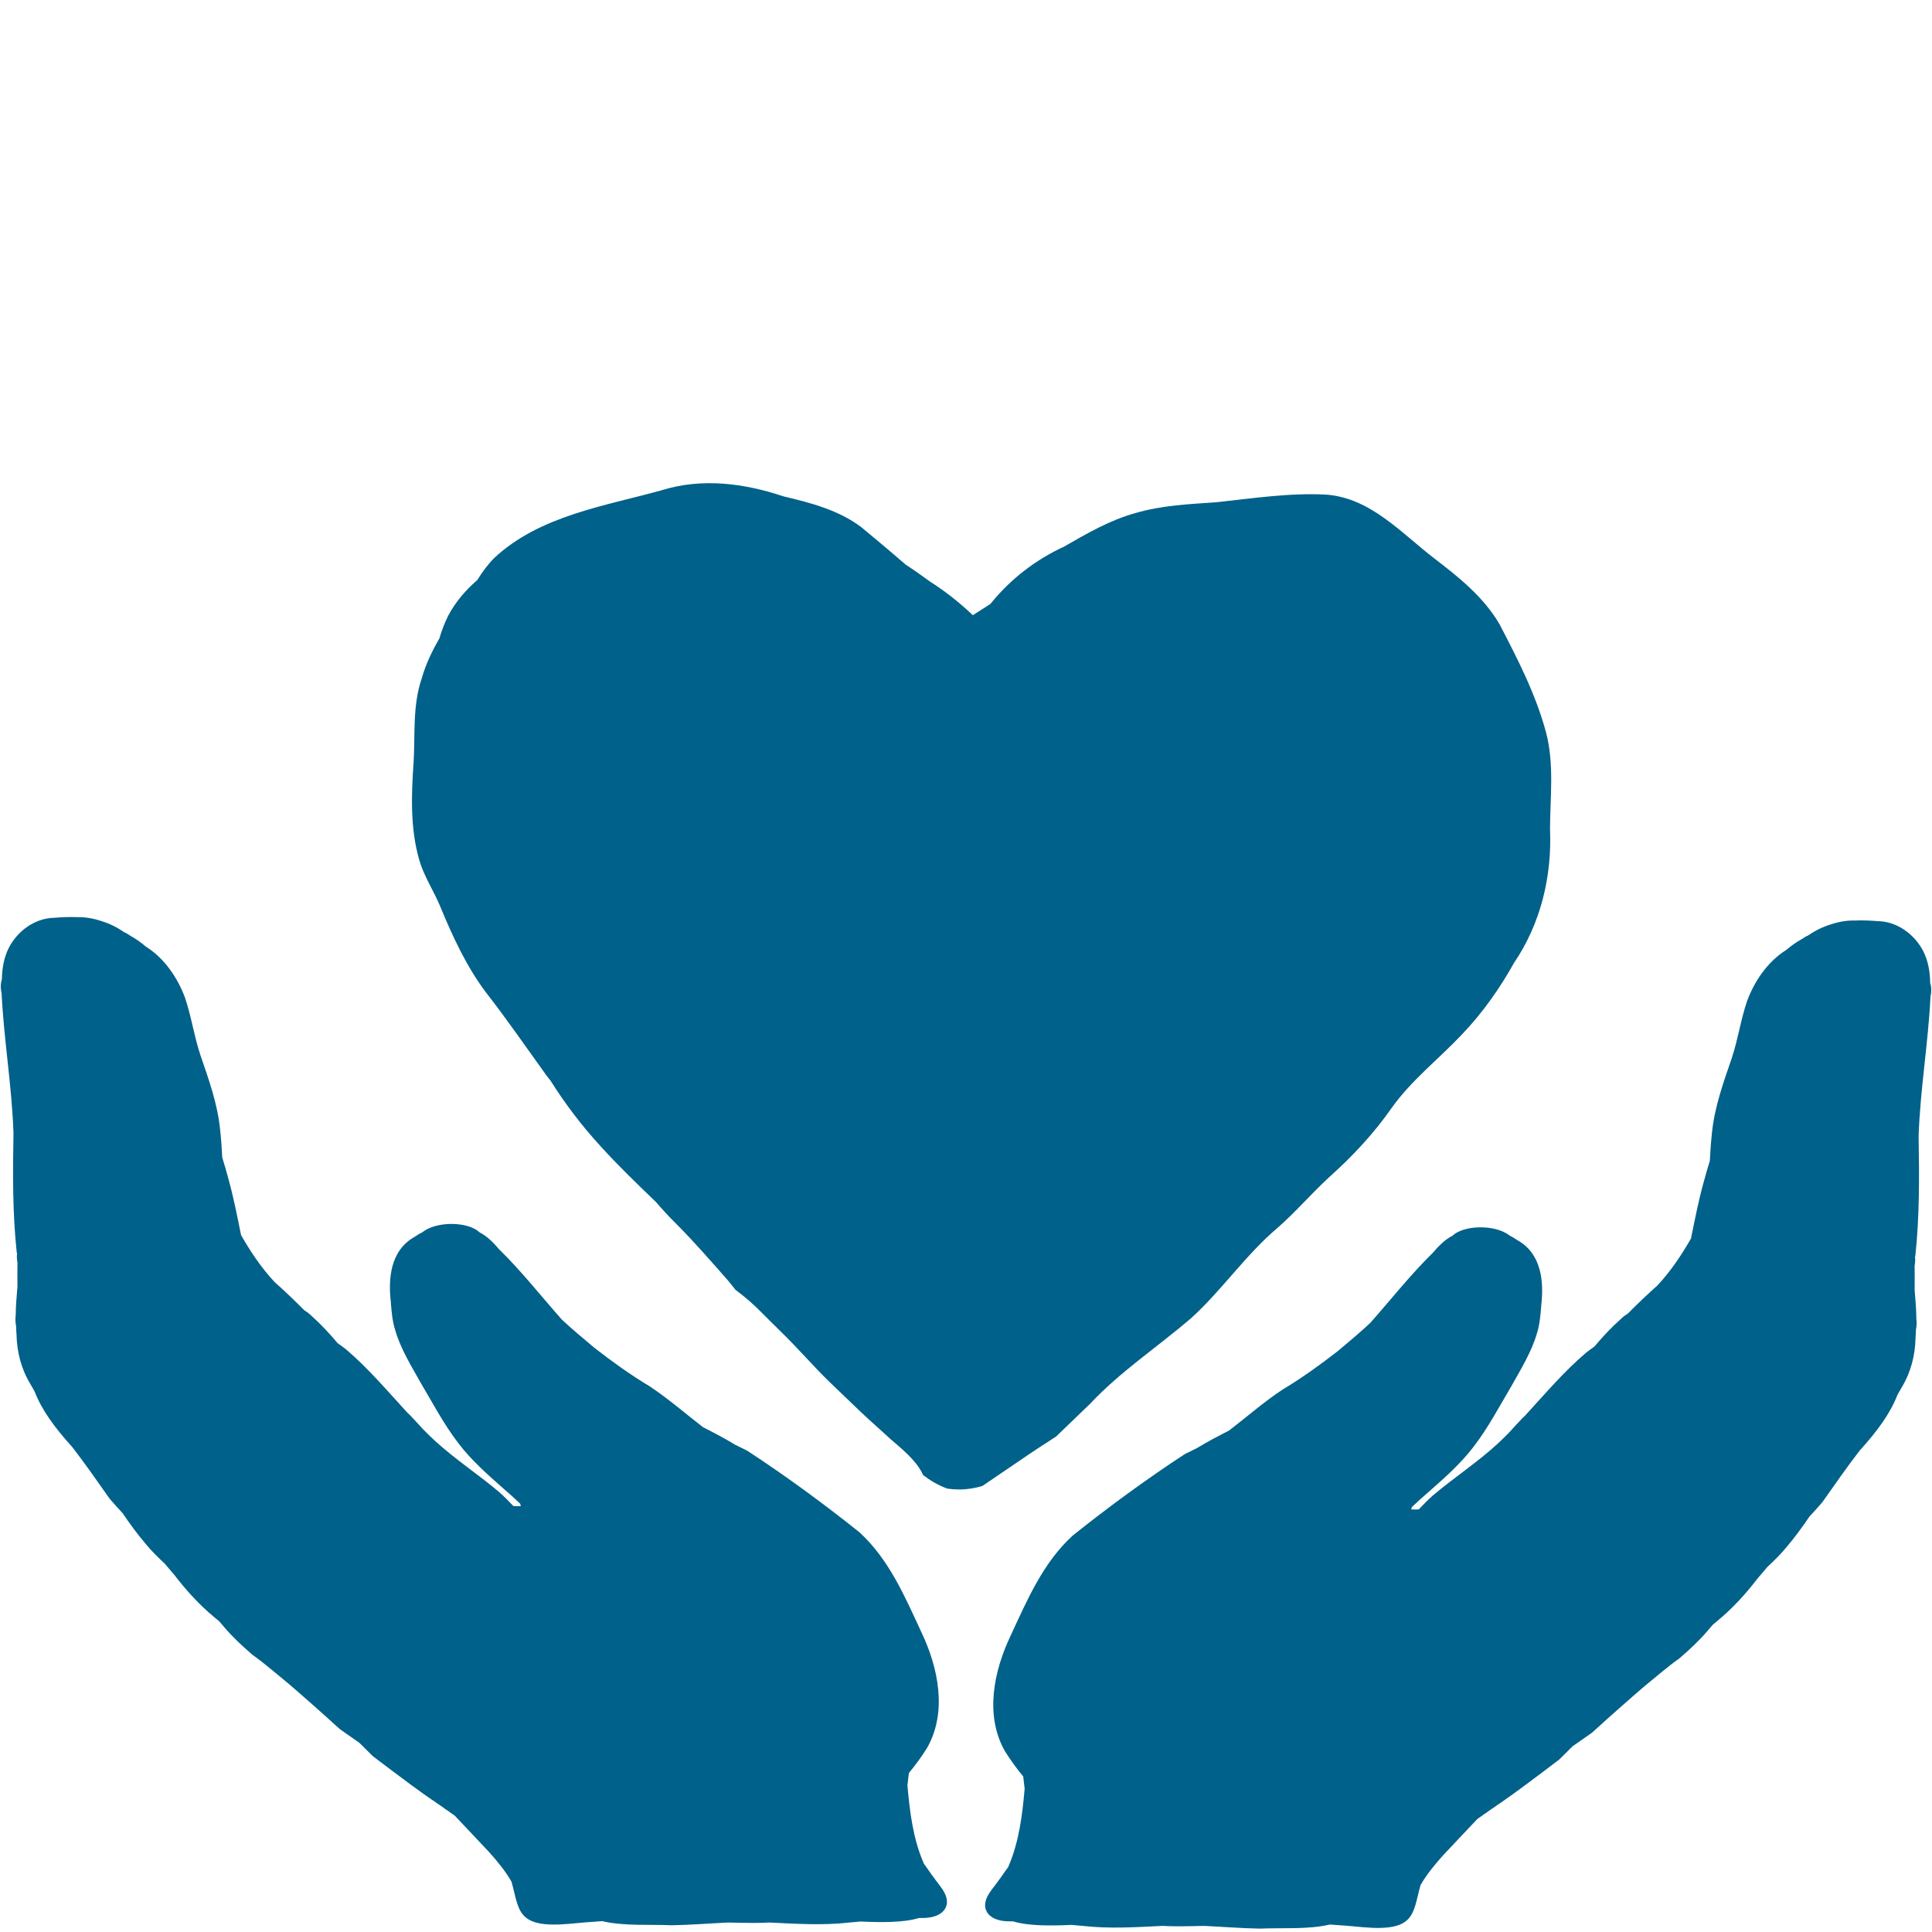 <svg xmlns="http://www.w3.org/2000/svg" xmlns:xlink="http://www.w3.org/1999/xlink" width="500" viewBox="0 0 375 375" height="500" preserveAspectRatio="xMidYMid meet"><defs><clipPath id="f75dd2fa39"><path d="M 191 178 L 375 178 L 375 374.723 L 191 374.723 Z M 191 178 " clip-rule="nonzero"></path></clipPath></defs><path fill="#00618a" d="M 201.617 281.02 C 201.613 281.02 201.609 281.023 201.609 281.023 C 201.617 281.02 201.629 281.012 201.637 281.004 C 201.633 281.008 201.629 281.012 201.625 281.016 C 201.621 281.016 201.621 281.016 201.621 281.016 C 201.621 281.016 201.617 281.02 201.617 281.02 Z M 201.617 281.02 " fill-opacity="1" fill-rule="nonzero"></path><path fill="#00618a" d="M 201.684 280.977 C 201.699 280.965 201.715 280.957 201.73 280.945 C 201.691 280.969 201.656 280.992 201.621 281.016 C 201.621 281.016 201.625 281.016 201.625 281.016 C 201.645 281 201.664 280.988 201.684 280.977 Z M 201.684 280.977 " fill-opacity="1" fill-rule="nonzero"></path><path fill="#00618a" d="M 179.328 361.758 C 179.297 361.684 179.27 361.613 179.242 361.539 C 177.207 356.824 176.578 351.625 176.133 346.539 C 176.219 345.742 176.309 344.949 176.406 344.156 C 177.691 342.602 178.887 340.969 179.969 339.234 C 183.906 332.266 182.121 323.676 178.84 316.805 C 175.637 309.898 172.547 302.648 166.816 297.414 C 159.922 291.898 152.43 286.41 145.039 281.582 C 144.258 281.195 143.473 280.801 142.68 280.414 C 140.664 279.188 138.57 278.094 136.465 277.023 C 133.004 274.363 129.707 271.461 126.055 269.055 C 122.328 266.82 118.824 264.293 115.41 261.641 C 113.262 259.848 111.117 258.051 109.07 256.148 C 105.031 251.594 101.25 246.77 96.883 242.492 C 95.801 241.223 94.586 239.969 93.098 239.207 C 92.902 239.039 92.703 238.879 92.492 238.734 C 89.867 237.07 84.602 237.172 82.047 239.121 C 82.02 239.145 81.996 239.168 81.969 239.191 C 81.434 239.445 80.922 239.77 80.492 240.062 C 75.762 242.699 75.336 248.168 75.855 252.688 C 75.996 254.547 76.145 256.434 76.719 258.219 C 77.777 261.832 79.793 265.078 81.633 268.359 C 84.008 272.359 86.168 276.508 89.039 280.215 C 91.531 283.48 94.672 286.246 97.785 288.988 C 98.871 289.918 99.93 290.875 100.961 291.855 C 101.008 292.012 101.055 292.172 101.098 292.328 C 100.609 292.352 100.121 292.348 99.637 292.312 C 98.738 291.391 97.852 290.449 96.875 289.598 C 92.801 286.16 88.281 283.203 84.359 279.602 C 83.59 278.887 82.84 278.152 82.105 277.406 C 81.227 276.43 80.336 275.465 79.418 274.516 C 79.305 274.41 79.188 274.309 79.074 274.207 C 75.211 270 71.535 265.637 67.156 261.902 C 66.629 261.508 66.102 261.086 65.543 260.715 C 63.957 258.832 62.281 257.02 60.418 255.367 C 59.965 254.926 59.52 254.59 59.082 254.34 C 57.227 252.465 55.316 250.637 53.328 248.871 C 50.723 246.094 48.648 242.98 46.793 239.738 C 46.047 236.09 45.344 232.434 44.344 228.844 C 43.98 227.441 43.566 226.055 43.137 224.676 C 43.047 222.883 42.926 221.098 42.73 219.32 C 42.242 214.262 40.5 209.469 38.863 204.688 C 37.656 201.051 37.137 197.234 35.895 193.613 C 34.477 189.789 31.902 185.977 28.301 183.73 C 27.352 182.914 26.332 182.203 25.25 181.598 C 25.105 181.508 24.965 181.414 24.82 181.324 C 24.578 181.148 24.324 181.02 24.066 180.926 C 22.645 179.941 21.203 179.242 19.676 178.777 C 18.121 178.254 16.508 177.977 14.887 178.016 C 13.539 177.961 12.098 178.012 10.531 178.141 C 6.637 178.215 3.289 180.836 1.668 184.055 C 0.734 185.965 0.395 188.035 0.367 190.105 C 0.129 190.816 0.07 191.715 0.309 192.77 C 0.75 201.848 2.305 210.816 2.617 219.895 C 2.48 227.637 2.422 235.383 3.246 243.07 C 3.262 243.188 3.293 243.301 3.324 243.406 C 3.277 243.582 3.258 243.766 3.27 243.949 C 3.273 244.316 3.32 244.672 3.391 245.027 C 3.367 246.602 3.367 248.176 3.387 249.75 C 3.234 251.594 3.055 253.453 3.051 255.297 C 2.945 255.926 2.988 256.684 3.137 257.52 C 3.133 258.027 3.172 258.539 3.207 259.043 C 3.277 262.414 4.113 265.699 5.879 268.609 C 6.141 269.098 6.418 269.578 6.703 270.051 C 8.113 273.684 10.508 276.977 14.039 280.891 C 16.574 284.148 18.895 287.543 21.277 290.895 C 22.098 291.852 22.938 292.785 23.797 293.707 C 25.191 295.754 26.652 297.762 28.27 299.664 C 29.387 301.023 30.652 302.266 31.953 303.477 C 32.586 304.23 33.227 304.98 33.867 305.727 C 36.16 308.715 38.707 311.516 41.672 313.965 C 41.977 314.211 42.277 314.465 42.574 314.719 C 42.914 315.125 43.254 315.527 43.602 315.926 C 45.215 317.809 47.039 319.5 48.926 321.129 C 48.934 321.137 48.938 321.141 48.945 321.145 C 48.961 321.16 48.98 321.18 49 321.195 C 50.191 322.043 51.344 322.945 52.453 323.871 C 54.031 325.184 55.645 326.469 57.188 327.82 C 59.289 329.652 61.395 331.488 63.461 333.359 C 64.309 334.125 65.137 334.906 66.004 335.652 C 67.25 336.539 68.508 337.418 69.77 338.293 C 70.637 339.145 71.5 340.004 72.359 340.863 C 72.625 341.062 72.887 341.262 73.148 341.461 C 74.09 342.18 75.031 342.895 75.98 343.605 C 77.195 344.516 78.41 345.43 79.637 346.332 C 79.637 346.336 79.641 346.336 79.645 346.34 C 79.727 346.398 79.809 346.457 79.891 346.52 C 80.574 347.02 81.262 347.52 81.953 348.012 C 82.016 348.055 82.074 348.102 82.137 348.145 C 82.16 348.16 82.18 348.172 82.199 348.188 C 82.336 348.277 82.469 348.367 82.602 348.465 C 82.672 348.516 82.742 348.566 82.812 348.621 C 83.16 348.859 83.434 349.043 83.695 349.234 C 83.758 349.277 83.82 349.32 83.883 349.363 C 84.191 349.555 84.492 349.762 84.777 349.984 C 85.012 350.129 85.238 350.281 85.461 350.445 C 85.602 350.539 85.738 350.633 85.875 350.73 C 86.066 350.859 86.25 350.996 86.434 351.141 C 86.441 351.145 86.449 351.148 86.453 351.156 C 86.473 351.164 86.488 351.176 86.504 351.188 C 86.512 351.191 86.52 351.199 86.523 351.203 C 86.527 351.203 86.527 351.203 86.527 351.203 C 86.527 351.207 86.527 351.207 86.531 351.207 C 86.527 351.207 86.527 351.203 86.527 351.203 C 86.52 351.199 86.512 351.191 86.504 351.188 C 86.504 351.188 86.508 351.191 86.512 351.195 C 86.52 351.199 86.527 351.203 86.531 351.207 C 86.535 351.211 86.535 351.211 86.535 351.211 C 86.535 351.211 86.535 351.211 86.539 351.211 C 86.867 351.414 87.18 351.633 87.48 351.867 C 87.637 351.977 87.793 352.086 87.945 352.191 C 88.047 352.266 88.152 352.336 88.254 352.406 C 90.496 354.777 92.746 357.141 94.973 359.531 C 96.559 361.312 98.098 363.16 99.285 365.238 C 100.84 370.746 100.168 374.324 110.445 373.418 C 112.594 373.199 114.738 373.031 116.887 372.895 C 121.156 373.898 126.234 373.496 130.359 373.691 C 134.004 373.633 137.637 373.332 141.273 373.164 C 143.508 373.184 145.746 373.289 147.984 373.215 C 148.43 373.199 148.879 373.18 149.324 373.16 C 154.48 373.406 159.648 373.75 164.789 373.168 C 165.539 373.109 166.289 373.043 167.039 372.965 C 170.969 373.156 175.469 373.188 178.348 372.285 C 178.547 372.289 178.746 372.289 178.949 372.281 C 180.883 372.316 183.43 371.73 183.789 369.488 C 183.973 367.473 182.273 365.961 181.238 364.41 C 180.691 363.742 180.055 362.699 179.328 361.758 Z M 179.328 361.758 " fill-opacity="1" fill-rule="nonzero"></path><path fill="#00618a" d="M 82.078 348.109 C 82.078 348.109 82.082 348.109 82.082 348.109 C 82.055 348.09 82.023 348.07 81.996 348.051 C 82.023 348.07 82.051 348.09 82.078 348.109 Z M 82.078 348.109 " fill-opacity="1" fill-rule="nonzero"></path><path fill="#00618a" d="M 292.934 348.762 C 292.961 348.742 292.988 348.723 293.016 348.703 C 292.988 348.727 292.957 348.746 292.93 348.766 C 292.93 348.766 292.934 348.762 292.934 348.762 Z M 292.934 348.762 " fill-opacity="1" fill-rule="nonzero"></path><path fill="#00618a" d="M 199.383 282.508 C 199.973 282.109 200.562 281.711 201.156 281.32 C 201.184 281.301 201.211 281.281 201.238 281.266 C 201.242 281.262 201.25 281.258 201.254 281.254 C 201.246 281.258 201.242 281.262 201.238 281.266 C 201.281 281.238 201.324 281.211 201.367 281.184 C 201.445 281.129 201.527 281.078 201.609 281.023 C 201.605 281.027 201.605 281.027 201.602 281.027 C 201.582 281.043 201.562 281.055 201.539 281.066 C 201.527 281.078 201.512 281.086 201.5 281.094 C 201.473 281.113 201.449 281.129 201.422 281.145 C 201.418 281.148 201.414 281.152 201.41 281.152 C 201.414 281.152 201.418 281.148 201.418 281.148 C 201.371 281.18 201.32 281.211 201.273 281.242 C 201.27 281.246 201.266 281.246 201.258 281.25 C 201.301 281.223 201.344 281.195 201.387 281.168 C 201.348 281.195 201.305 281.219 201.266 281.246 C 201.355 281.188 201.449 281.125 201.543 281.066 C 201.535 281.07 201.527 281.074 201.523 281.078 C 201.527 281.074 201.535 281.07 201.539 281.066 C 201.547 281.066 201.551 281.062 201.555 281.059 C 201.559 281.059 201.559 281.059 201.559 281.059 C 201.559 281.055 201.559 281.055 201.559 281.055 C 201.562 281.051 201.57 281.051 201.574 281.047 C 201.57 281.047 201.57 281.051 201.566 281.051 C 201.582 281.043 201.594 281.031 201.609 281.023 C 201.648 280.996 201.691 280.969 201.734 280.941 C 201.785 280.91 201.836 280.875 201.887 280.844 C 201.926 280.82 201.961 280.793 202 280.77 C 202.004 280.766 202.012 280.762 202.016 280.758 C 202.035 280.746 202.051 280.734 202.07 280.723 C 202.172 280.66 202.27 280.594 202.371 280.527 C 202.668 280.336 202.965 280.145 203.266 279.949 C 203.664 279.691 204.066 279.43 204.465 279.168 C 204.52 279.133 204.574 279.102 204.625 279.066 C 204.629 279.062 204.629 279.062 204.633 279.062 C 204.652 279.047 204.672 279.035 204.695 279.023 C 204.691 279.023 204.691 279.023 204.691 279.023 C 204.691 279.023 204.695 279.02 204.695 279.02 C 204.793 278.957 204.887 278.895 204.984 278.832 C 207.191 276.707 209.406 274.59 211.605 272.457 C 217.457 266.207 224.664 261.457 231.148 255.902 C 237.188 250.434 241.77 243.551 248.031 238.273 C 251.535 235.195 254.562 231.648 257.988 228.492 C 262.508 224.453 266.629 220.047 270.105 215.074 C 273.961 209.633 279.277 205.555 283.816 200.73 C 287.77 196.594 291.09 191.871 293.883 186.879 C 299.066 179.234 301.262 170.055 300.855 160.883 C 300.891 154.66 301.691 148.312 300.098 142.211 C 298.125 134.816 294.562 127.891 291.039 121.129 C 287.973 115.883 283.176 112.051 278.422 108.406 C 271.957 103.453 266.07 96.676 257.434 96.004 C 250.301 95.629 243.199 96.723 236.125 97.484 C 230.852 97.855 225.516 98.078 220.414 99.578 C 215.469 100.934 210.945 103.562 206.523 106.102 C 200.949 108.676 196.062 112.465 192.23 117.234 C 191.082 117.957 189.949 118.684 188.832 119.406 C 186.277 117.004 183.547 114.805 180.551 112.91 C 178.879 111.688 177.309 110.582 175.777 109.582 C 171.551 105.914 168.035 103.055 167.16 102.309 C 162.762 99.004 157.375 97.594 152.102 96.352 C 144.422 93.781 136.215 92.715 128.359 95.176 C 117.199 98.266 104.723 100.113 95.945 108.293 C 94.664 109.59 93.594 111.039 92.652 112.578 C 90.379 114.551 88.398 116.836 86.98 119.539 C 86.309 120.902 85.719 122.387 85.281 123.926 C 83.867 126.367 82.645 128.902 81.867 131.652 C 80.051 136.914 80.598 142.543 80.277 148.004 C 79.836 154.355 79.605 160.824 81.402 167.004 C 82.324 170.133 84.16 172.867 85.414 175.859 C 87.82 181.699 90.465 187.453 94.254 192.539 C 98.391 197.84 102.188 203.371 106.117 208.82 C 106.363 209.133 106.609 209.449 106.859 209.758 C 109.625 214.141 112.824 218.41 116.586 222.5 C 119.93 226.195 123.629 229.758 127.332 233.324 C 128.598 234.793 129.91 236.223 131.301 237.59 C 134.805 241.113 138.062 244.859 141.34 248.59 C 141.34 248.59 141.34 248.594 141.344 248.594 C 141.82 249.191 142.301 249.789 142.781 250.383 C 142.836 250.418 142.887 250.457 142.938 250.496 C 144.59 251.723 146.152 253.074 147.602 254.539 C 148.863 255.82 150.145 257.078 151.43 258.336 C 153.113 259.98 154.738 261.68 156.34 263.406 C 157.914 265.102 159.5 266.777 161.164 268.387 C 163.09 270.254 165.031 272.109 166.973 273.961 C 168.938 275.828 170.988 277.602 172.977 279.441 C 174.457 280.715 175.98 281.965 177.258 283.438 C 178.035 284.332 178.699 285.207 179.16 286.297 C 180.508 287.332 182.02 288.254 183.852 288.938 C 184.633 289.051 185.398 289.105 186.152 289.105 C 187.727 289.105 189.238 288.863 190.688 288.422 C 191.613 287.793 192.531 287.164 193.453 286.539 C 195.426 285.191 197.402 283.848 199.383 282.508 Z M 199.383 282.508 " fill-opacity="1" fill-rule="nonzero"></path><path fill="#00618a" d="M 204.699 279.02 C 204.695 279.02 204.695 279.02 204.695 279.02 C 204.711 279.012 204.727 279 204.742 278.992 C 204.785 278.961 204.832 278.934 204.879 278.902 C 204.828 278.934 204.777 278.965 204.73 279 C 204.719 279.004 204.707 279.012 204.699 279.02 Z M 204.699 279.02 " fill-opacity="1" fill-rule="nonzero"></path><path fill="#00618a" d="M 201.441 281.133 C 201.461 281.121 201.48 281.109 201.5 281.094 C 201.508 281.09 201.516 281.086 201.523 281.078 C 201.496 281.098 201.469 281.113 201.441 281.133 Z M 201.441 281.133 " fill-opacity="1" fill-rule="nonzero"></path><path fill="#00618a" d="M 204.98 278.836 C 204.922 278.871 204.867 278.91 204.809 278.949 C 204.863 278.91 204.922 278.875 204.98 278.836 Z M 204.98 278.836 " fill-opacity="1" fill-rule="nonzero"></path><path fill="#00618a" d="M 201.617 281.02 C 201.617 281.02 201.621 281.016 201.621 281.016 C 201.617 281.02 201.613 281.02 201.609 281.023 C 201.598 281.031 201.586 281.039 201.574 281.047 C 201.582 281.039 201.594 281.035 201.602 281.027 C 201.605 281.023 201.613 281.023 201.617 281.02 Z M 201.617 281.02 " fill-opacity="1" fill-rule="nonzero"></path><g clip-path="url(#f75dd2fa39)"><path fill="#00618a" d="M 373.348 184.711 C 371.723 181.488 368.375 178.867 364.48 178.793 C 362.914 178.664 361.473 178.617 360.125 178.668 C 358.508 178.629 356.895 178.91 355.34 179.43 C 353.809 179.898 352.371 180.598 350.945 181.582 C 350.688 181.672 350.438 181.805 350.191 181.98 C 350.047 182.066 349.906 182.16 349.766 182.254 C 348.684 182.855 347.66 183.566 346.711 184.387 C 343.109 186.629 340.539 190.441 339.121 194.27 C 337.875 197.891 337.355 201.707 336.148 205.34 C 334.512 210.125 332.77 214.918 332.281 219.973 C 332.09 221.75 331.965 223.539 331.875 225.328 C 331.449 226.711 331.035 228.098 330.668 229.496 C 329.672 233.086 328.965 236.742 328.219 240.391 C 326.363 243.633 324.289 246.746 321.684 249.527 C 319.695 251.289 317.789 253.121 315.93 254.996 C 315.492 255.246 315.047 255.578 314.598 256.023 C 312.73 257.676 311.055 259.484 309.469 261.367 C 308.91 261.738 308.383 262.16 307.855 262.559 C 303.477 266.289 299.801 270.656 295.938 274.859 C 295.824 274.965 295.707 275.066 295.594 275.168 C 294.68 276.117 293.785 277.086 292.906 278.062 C 292.172 278.809 291.422 279.539 290.656 280.258 C 286.73 283.859 282.211 286.812 278.137 290.254 C 277.16 291.105 276.277 292.043 275.375 292.969 C 274.891 293 274.402 293.004 273.918 292.984 C 273.961 292.824 274.004 292.668 274.051 292.512 C 275.082 291.531 276.141 290.574 277.227 289.641 C 280.34 286.898 283.48 284.137 285.977 280.871 C 288.844 277.16 291.004 273.012 293.379 269.012 C 295.219 265.73 297.234 262.484 298.297 258.875 C 298.867 257.09 299.02 255.199 299.16 253.34 C 299.676 248.824 299.25 243.352 294.52 240.715 C 294.09 240.422 293.578 240.098 293.043 239.844 C 293.016 239.82 292.992 239.797 292.965 239.773 C 290.41 237.828 285.145 237.727 282.523 239.387 C 282.309 239.535 282.109 239.695 281.918 239.859 C 280.426 240.621 279.215 241.875 278.129 243.148 C 273.762 247.426 269.984 252.25 265.941 256.801 C 263.895 258.703 261.75 260.504 259.605 262.297 C 256.188 264.945 252.684 267.477 248.957 269.707 C 245.305 272.113 242.012 275.02 238.547 277.676 C 236.441 278.75 234.348 279.844 232.336 281.07 C 231.539 281.457 230.754 281.848 229.973 282.238 C 222.582 287.062 215.09 292.551 208.195 298.07 C 202.465 303.301 199.375 310.555 196.172 317.461 C 192.891 324.332 191.105 332.918 195.043 339.887 C 196.125 341.621 197.324 343.254 198.605 344.809 C 198.703 345.602 198.793 346.398 198.883 347.191 C 198.434 352.277 197.805 357.477 195.77 362.195 C 195.746 362.266 195.715 362.34 195.684 362.41 C 194.957 363.352 194.32 364.395 193.773 365.066 C 192.738 366.613 191.039 368.125 191.223 370.145 C 191.582 372.387 194.129 372.969 196.066 372.934 C 196.266 372.941 196.465 372.941 196.664 372.938 C 199.543 373.84 204.043 373.809 207.973 373.621 C 208.723 373.695 209.473 373.766 210.223 373.82 C 215.363 374.402 220.531 374.062 225.688 373.812 C 226.137 373.836 226.582 373.855 227.027 373.871 C 229.266 373.945 231.504 373.836 233.742 373.816 C 237.375 373.988 241.008 374.285 244.652 374.344 C 248.777 374.148 253.859 374.555 258.125 373.551 C 260.273 373.684 262.418 373.852 264.566 374.07 C 274.844 374.977 274.172 371.398 275.727 365.891 C 276.914 363.816 278.453 361.965 280.043 360.184 C 282.266 357.797 284.52 355.434 286.758 353.059 C 286.863 352.988 286.965 352.918 287.066 352.848 C 287.223 352.738 287.375 352.629 287.531 352.523 C 287.832 352.285 288.145 352.066 288.477 351.867 C 288.477 351.867 288.477 351.863 288.477 351.863 C 288.477 351.863 288.48 351.863 288.48 351.863 C 288.488 351.855 288.492 351.852 288.5 351.848 C 288.504 351.844 288.508 351.844 288.512 351.84 C 288.508 351.84 288.508 351.844 288.508 351.844 C 288.5 351.848 288.492 351.852 288.488 351.855 C 288.484 351.859 288.484 351.859 288.484 351.859 C 288.484 351.859 288.484 351.859 288.488 351.855 C 288.496 351.852 288.5 351.848 288.508 351.844 C 288.523 351.832 288.539 351.82 288.559 351.809 C 288.566 351.805 288.57 351.797 288.578 351.793 C 288.762 351.652 288.945 351.516 289.141 351.383 C 289.273 351.285 289.41 351.191 289.555 351.102 C 289.773 350.938 290 350.781 290.234 350.637 C 290.52 350.414 290.82 350.211 291.129 350.02 C 291.191 349.973 291.254 349.93 291.32 349.887 C 291.578 349.695 291.852 349.512 292.199 349.273 C 292.27 349.219 292.34 349.168 292.41 349.117 C 292.543 349.023 292.676 348.93 292.812 348.84 C 292.836 348.828 292.855 348.812 292.875 348.801 C 292.938 348.758 292.996 348.711 293.059 348.668 C 293.754 348.176 294.438 347.676 295.121 347.172 C 295.203 347.113 295.289 347.055 295.367 346.992 C 295.371 346.992 295.375 346.988 295.375 346.984 C 296.602 346.082 297.816 345.168 299.035 344.258 C 299.984 343.551 300.926 342.832 301.863 342.113 C 302.125 341.914 302.391 341.715 302.652 341.516 C 303.512 340.656 304.375 339.801 305.242 338.949 C 306.504 338.074 307.762 337.195 309.012 336.309 C 309.879 335.562 310.703 334.777 311.551 334.012 C 313.621 332.145 315.723 330.309 317.824 328.473 C 319.367 327.125 320.98 325.84 322.559 324.523 C 323.668 323.602 324.82 322.699 326.016 321.852 C 326.031 321.832 326.051 321.816 326.07 321.801 C 326.074 321.793 326.082 321.789 326.086 321.785 C 327.977 320.152 329.801 318.465 331.41 316.578 C 331.758 316.184 332.102 315.777 332.438 315.371 C 332.734 315.117 333.035 314.867 333.34 314.617 C 336.309 312.168 338.852 309.367 341.145 306.379 C 341.789 305.633 342.43 304.887 343.059 304.133 C 344.359 302.918 345.629 301.68 346.746 300.32 C 348.359 298.418 349.824 296.41 351.215 294.359 C 352.074 293.441 352.914 292.504 353.734 291.551 C 356.117 288.199 358.438 284.801 360.973 281.547 C 364.504 277.633 366.898 274.336 368.309 270.707 C 368.598 270.23 368.875 269.75 369.137 269.266 C 370.898 266.352 371.734 263.066 371.805 259.695 C 371.84 259.195 371.879 258.684 371.875 258.176 C 372.027 257.336 372.066 256.578 371.961 255.949 C 371.957 254.109 371.777 252.246 371.629 250.402 C 371.648 248.832 371.645 247.254 371.625 245.68 C 371.691 245.328 371.738 244.969 371.742 244.605 C 371.754 244.418 371.734 244.238 371.688 244.059 C 371.723 243.953 371.75 243.844 371.77 243.723 C 372.59 236.039 372.535 228.289 372.398 220.547 C 372.707 211.473 374.266 202.504 374.707 193.426 C 374.945 192.371 374.883 191.473 374.645 190.758 C 374.617 188.688 374.281 186.617 373.348 184.711 Z M 373.348 184.711 " fill-opacity="1" fill-rule="nonzero"></path></g><path fill="#00618a" d="M 201.934 280.812 C 201.961 280.793 201.992 280.777 202.023 280.758 C 202.02 280.758 202.016 280.758 202.016 280.762 C 202.012 280.762 202.004 280.766 202 280.77 C 201.977 280.785 201.953 280.801 201.934 280.812 Z M 201.934 280.812 " fill-opacity="1" fill-rule="nonzero"></path><path fill="#00618a" d="M 204.465 279.168 C 204.438 279.188 204.406 279.207 204.375 279.227 C 204.477 279.164 204.574 279.102 204.672 279.035 C 204.66 279.043 204.645 279.055 204.633 279.062 C 204.609 279.074 204.59 279.09 204.57 279.102 C 204.535 279.125 204.5 279.148 204.465 279.168 Z M 204.465 279.168 " fill-opacity="1" fill-rule="nonzero"></path></svg>